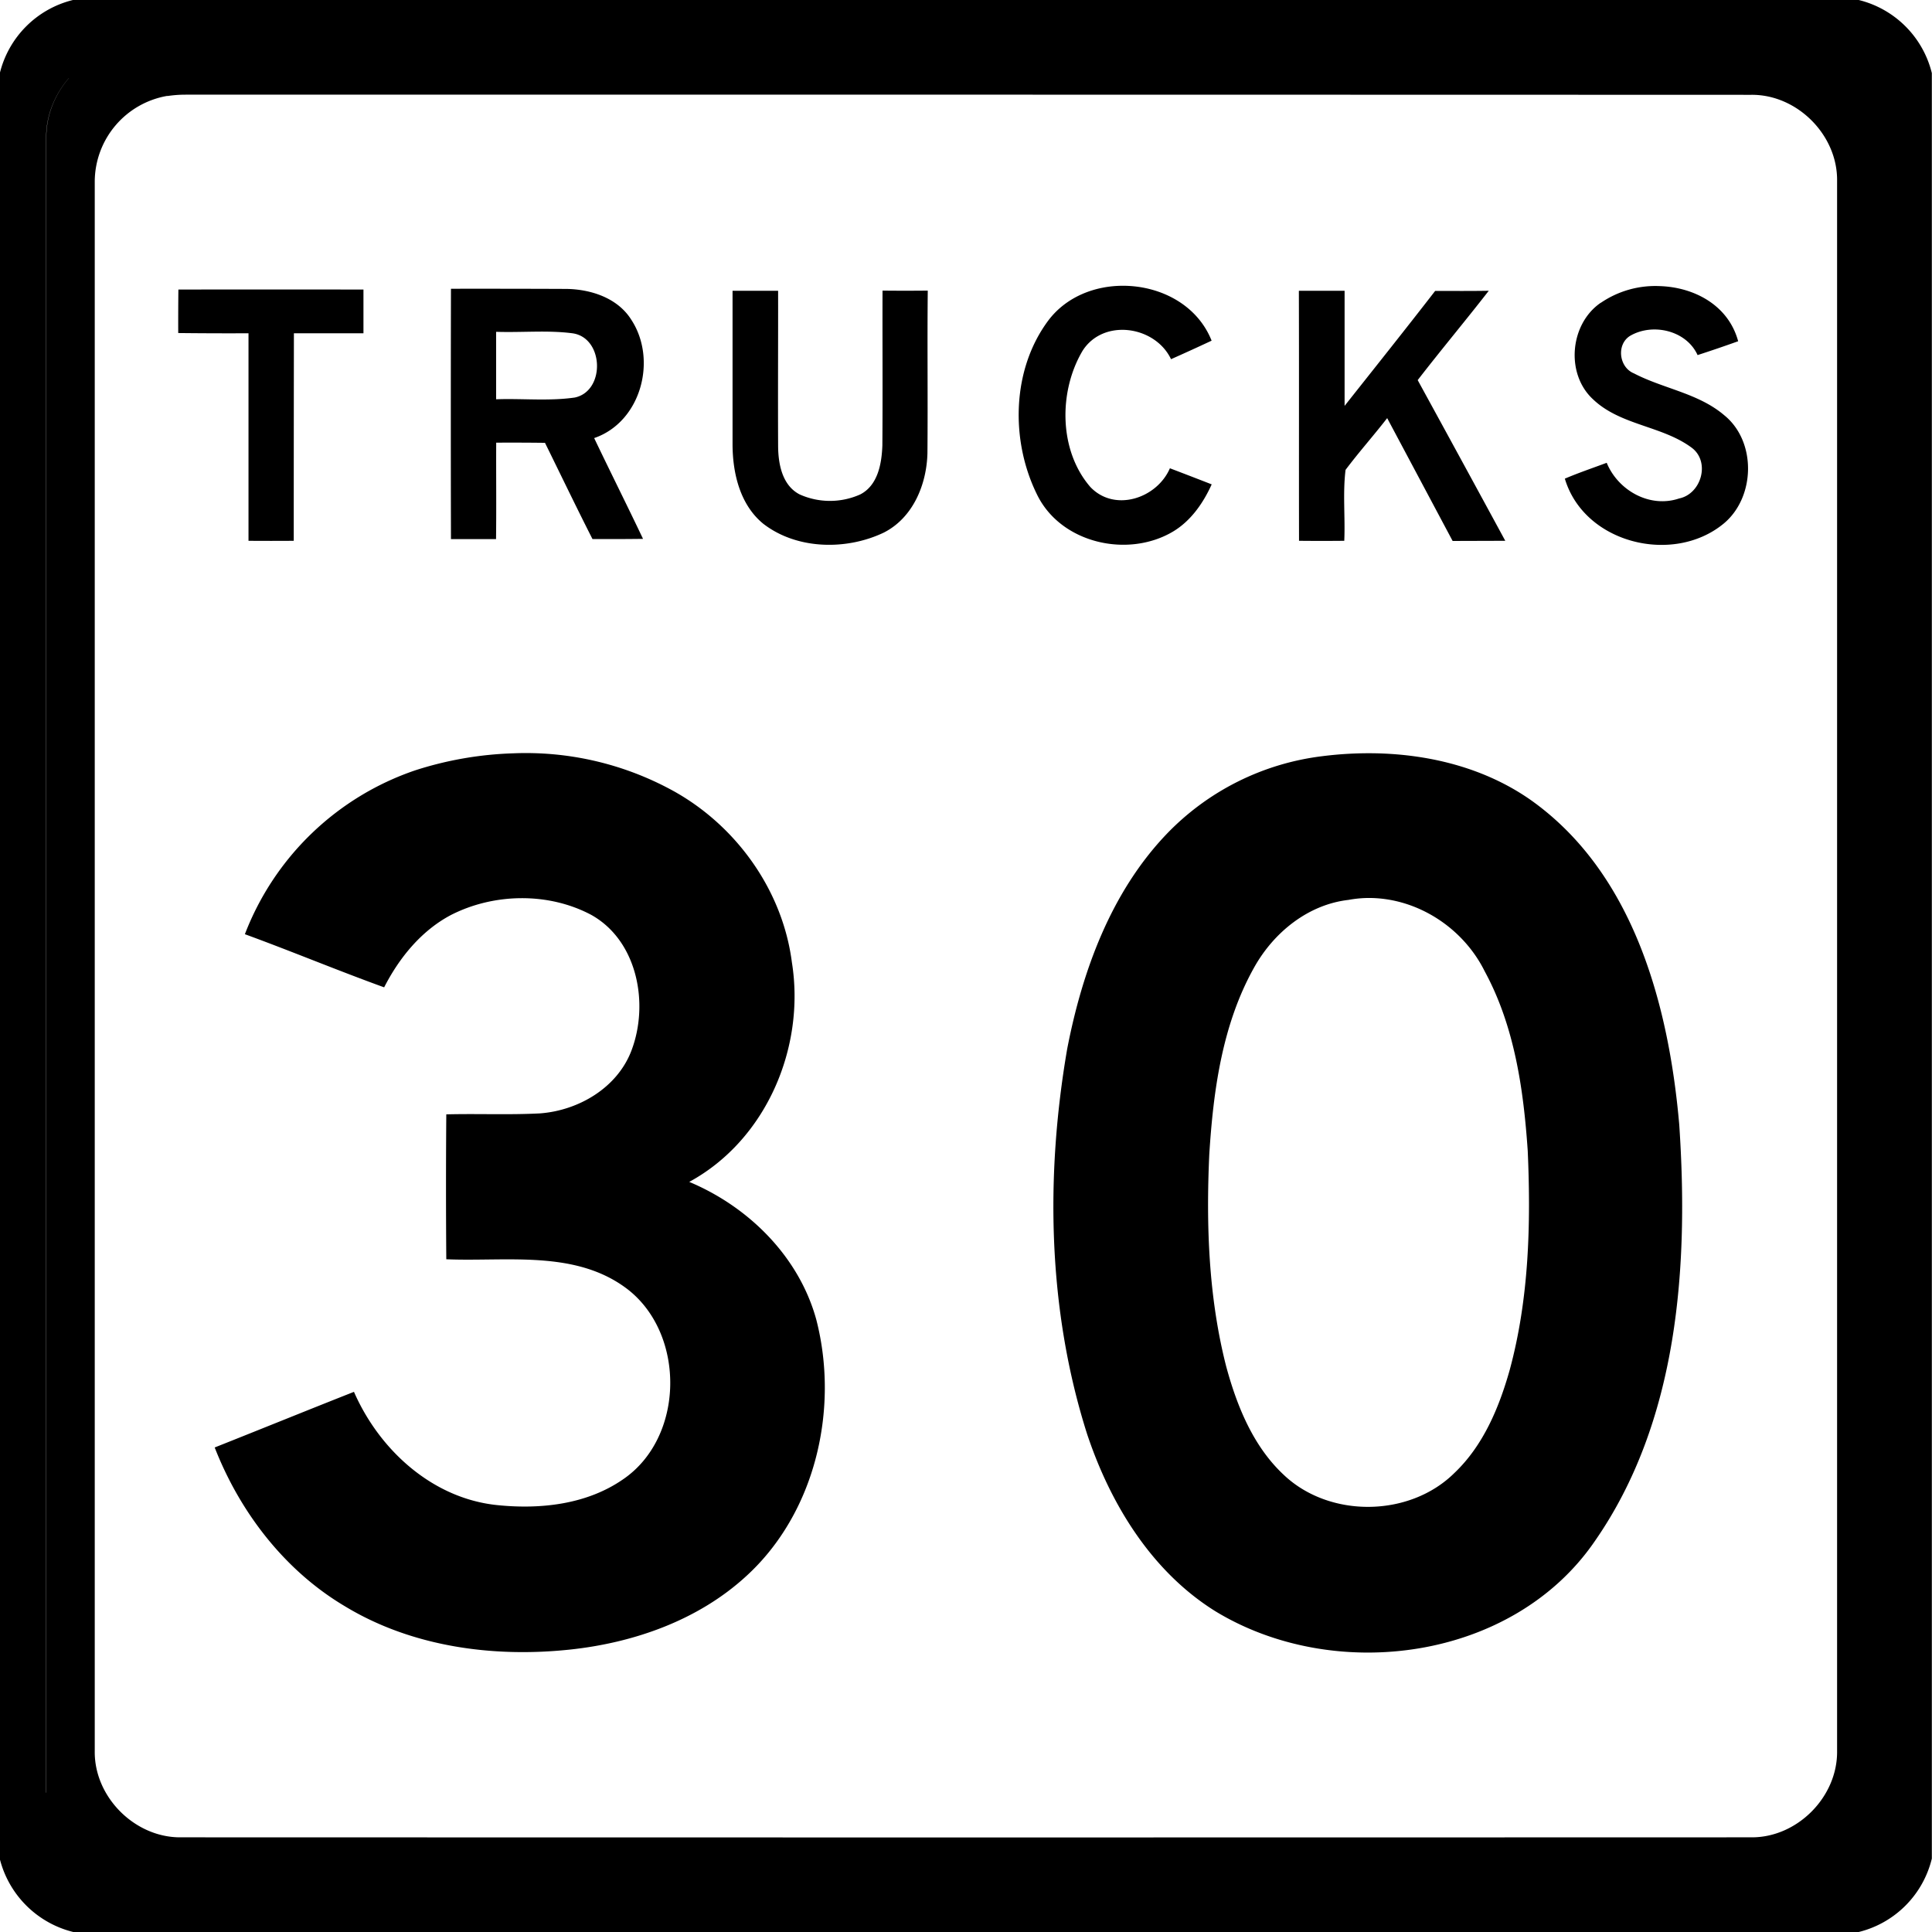 <svg xmlns="http://www.w3.org/2000/svg" width="24" height="24"><path d="M.906 0a1.24 1.24 0 0 0-.908.908v22.186A1.25 1.25 0 0 0 .91 24h22.18a1.24 1.24 0 0 0 .908-.912V.908A1.24 1.24 0 0 0 23.09 0zm-.05.97c-.18.21-.288.48-.28.76v20.538l-.002.002V1.73c-.008-.28.101-.55.281-.76m1.449.206h.226q9.612-.001 19.223.002c.57-.007 1.075.498 1.068 1.068v19.508c.006.57-.498 1.076-1.068 1.07q-9.755.003-19.508 0c-.569.005-1.075-.5-1.068-1.07V2.246a1.085 1.085 0 0 1 .902-1.055v.002q.113-.017.225-.017M13.957 3.55c-.356-.002-.711.137-.932.428-.459.612-.475 1.498-.14 2.171.297.602 1.127.787 1.687.454.222-.133.375-.354.48-.586q-.259-.101-.519-.2c-.162.375-.687.549-.988.233-.394-.454-.396-1.19-.096-1.694.258-.403.9-.31 1.098.106q.254-.113.504-.23c-.177-.446-.636-.68-1.094-.682m6.658.004a1.2 1.2 0 0 0-.728.207h-.002c-.384.263-.44.882-.096 1.199.34.325.857.328 1.225.601.235.174.122.574-.155.631-.364.123-.758-.098-.9-.443-.174.065-.349.124-.52.197.24.805 1.344 1.075 1.971.56.396-.325.413-1.02.01-1.347-.322-.275-.757-.33-1.123-.521-.185-.075-.22-.357-.049-.465.28-.165.7-.07.84.238q.253-.082.504-.172c-.12-.445-.543-.672-.977-.685m-15.013.033a644 644 0 0 0 0 3.11h.56c.005-.4 0-.799.002-1.198a31 31 0 0 1 .606.002c.197.399.388.798.59 1.195q.314.002.628-.002c-.199-.419-.407-.833-.607-1.252.583-.2.788-.974.46-1.472-.17-.27-.504-.378-.81-.381q-.714-.003-1.43-.002m-3.385.01q-.003.27-.002.54.436.005.873.003v2.578q.281.002.562 0 0-1.29.002-2.578h.864v-.543a589 589 0 0 0-2.3 0m8.748.013c-.002.641.003 1.283-.002 1.924-.008.224-.055.495-.275.608a.92.92 0 0 1-.752 0c-.22-.113-.268-.385-.268-.61-.003-.639.001-1.28 0-1.92H9.1v1.92c.003.354.095.739.38.973.417.324 1.034.333 1.499.111.363-.184.533-.598.542-.988.006-.673-.003-1.346.004-2.018q-.28.003-.56 0m5.172.002-.002.002c.003 1.034 0 2.069.002 3.104q.281.003.562 0c.013-.293-.02-.591.016-.881.165-.22.348-.425.517-.643l.813 1.526.654-.002q-.542-.999-1.088-1.996c.29-.375.593-.737.883-1.11-.222.004-.444.002-.666.002-.37.478-.749.953-1.125 1.428v-1.43zM6.64 4.12c.158-.002.314 0 .47.02.392.053.413.715.032.798-.323.047-.654.01-.979.022v-.838h.002c.158.005.317 0 .475-.002m-.264 5.238a4.4 4.4 0 0 0-1.217.211 3.46 3.46 0 0 0-2.117 2.036c.58.212 1.15.45 1.73.66.187-.366.46-.702.827-.897.534-.274 1.212-.286 1.744-.004.576.32.722 1.103.502 1.684-.175.465-.659.748-1.139.783-.387.02-.774.002-1.162.012q-.007.9 0 1.8c.754.032 1.61-.121 2.254.374.723.563.705 1.845-.063 2.363-.449.309-1.019.371-1.548.318-.81-.078-1.473-.683-1.79-1.408-.578.228-1.153.462-1.73.691.314.804.868 1.527 1.615 1.971.831.505 1.841.641 2.795.54.795-.084 1.594-.364 2.19-.91.864-.786 1.16-2.08.873-3.19-.215-.782-.84-1.401-1.578-1.71.956-.52 1.445-1.67 1.275-2.728-.115-.894-.69-1.696-1.475-2.13a3.8 3.8 0 0 0-1.986-.466m10.725 0a4.6 4.6 0 0 0-.678.036 3.22 3.22 0 0 0-1.934.97c-.69.724-1.045 1.7-1.232 2.666-.272 1.58-.242 3.243.246 4.78.289.87.8 1.71 1.594 2.205 1.486.905 3.693.613 4.71-.864 1.043-1.494 1.172-3.42 1.053-5.183-.13-1.48-.564-3.116-1.836-4.024-.561-.396-1.242-.57-1.923-.586m-.092 1.797c.6.002 1.168.372 1.435.912.37.681.482 1.466.534 2.229.04.912.016 1.84-.225 2.726-.132.467-.329.938-.688 1.278-.558.55-1.552.56-2.119.02-.38-.355-.582-.857-.715-1.35-.218-.856-.249-1.748-.209-2.627.05-.796.161-1.618.557-2.324.242-.434.668-.782 1.172-.84q.129-.024.258-.024M1.287 23.341"/></svg>